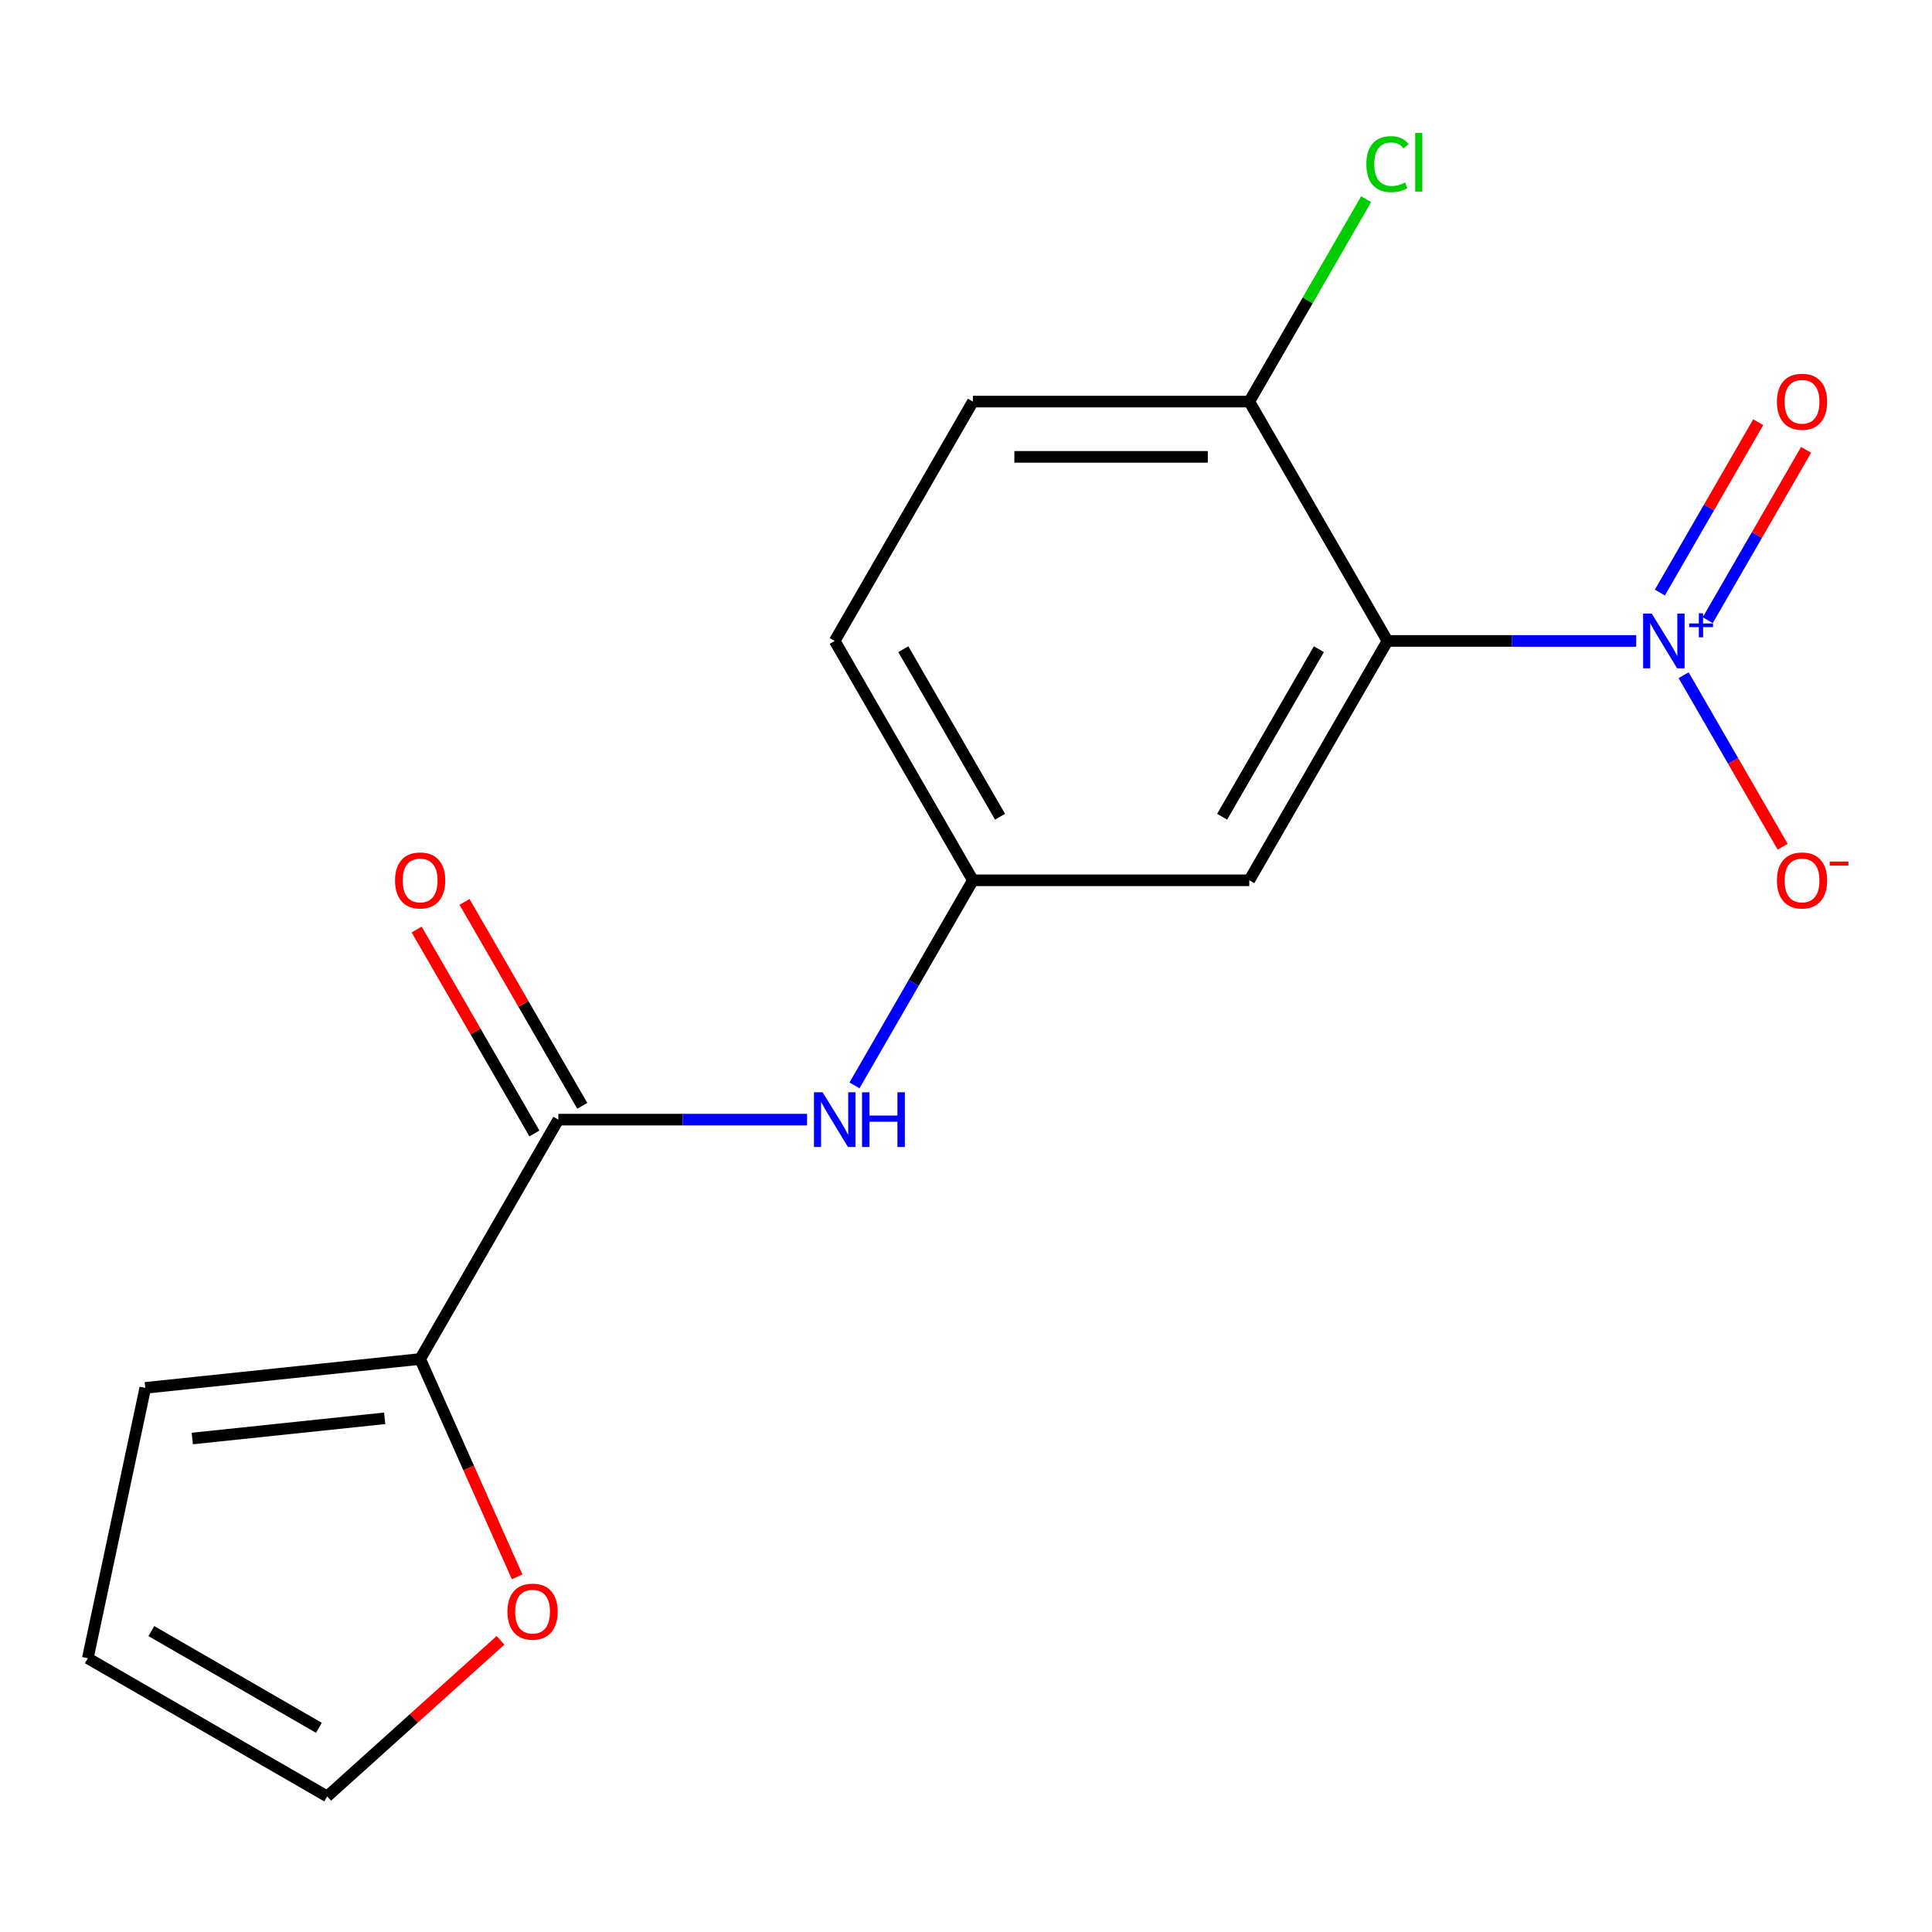 <?xml version='1.0' encoding='iso-8859-1'?>
<svg version='1.1' baseProfile='full'
              xmlns='http://www.w3.org/2000/svg'
                      xmlns:rdkit='http://www.rdkit.org/xml'
                      xmlns:xlink='http://www.w3.org/1999/xlink'
                  xml:space='preserve'
width='1000px' height='1000px' viewBox='0 0 1000 1000'>
<!-- END OF HEADER -->
<rect style='opacity:1.0;fill:#FFFFFF;stroke:none' width='1000' height='1000' x='0' y='0'> </rect>
<path class='bond-0' d='M 846.889,331.749 L 782.52,331.749' style='fill:none;fill-rule:evenodd;stroke:#0000FF;stroke-width:6px;stroke-linecap:butt;stroke-linejoin:miter;stroke-opacity:1' />
<path class='bond-0' d='M 782.52,331.749 L 718.152,331.749' style='fill:none;fill-rule:evenodd;stroke:#000000;stroke-width:6px;stroke-linecap:butt;stroke-linejoin:miter;stroke-opacity:1' />
<path class='bond-6' d='M 871.445,349.485 L 897.07,393.869' style='fill:none;fill-rule:evenodd;stroke:#0000FF;stroke-width:6px;stroke-linecap:butt;stroke-linejoin:miter;stroke-opacity:1' />
<path class='bond-6' d='M 897.07,393.869 L 922.695,438.252' style='fill:none;fill-rule:evenodd;stroke:#FF0000;stroke-width:6px;stroke-linecap:butt;stroke-linejoin:miter;stroke-opacity:1' />
<path class='bond-8' d='M 883.92,321.017 L 909.376,276.925' style='fill:none;fill-rule:evenodd;stroke:#0000FF;stroke-width:6px;stroke-linecap:butt;stroke-linejoin:miter;stroke-opacity:1' />
<path class='bond-8' d='M 909.376,276.925 L 934.832,232.834' style='fill:none;fill-rule:evenodd;stroke:#FF0000;stroke-width:6px;stroke-linecap:butt;stroke-linejoin:miter;stroke-opacity:1' />
<path class='bond-8' d='M 859.142,306.711 L 884.598,262.62' style='fill:none;fill-rule:evenodd;stroke:#0000FF;stroke-width:6px;stroke-linecap:butt;stroke-linejoin:miter;stroke-opacity:1' />
<path class='bond-8' d='M 884.598,262.62 L 910.054,218.529' style='fill:none;fill-rule:evenodd;stroke:#FF0000;stroke-width:6px;stroke-linecap:butt;stroke-linejoin:miter;stroke-opacity:1' />
<path class='bond-3' d='M 718.152,331.749 L 646.625,455.637' style='fill:none;fill-rule:evenodd;stroke:#000000;stroke-width:6px;stroke-linecap:butt;stroke-linejoin:miter;stroke-opacity:1' />
<path class='bond-3' d='M 682.645,336.027 L 632.577,422.748' style='fill:none;fill-rule:evenodd;stroke:#000000;stroke-width:6px;stroke-linecap:butt;stroke-linejoin:miter;stroke-opacity:1' />
<path class='bond-5' d='M 718.152,331.749 L 646.625,207.861' style='fill:none;fill-rule:evenodd;stroke:#000000;stroke-width:6px;stroke-linecap:butt;stroke-linejoin:miter;stroke-opacity:1' />
<path class='bond-1' d='M 288.993,579.524 L 353.361,579.524' style='fill:none;fill-rule:evenodd;stroke:#000000;stroke-width:6px;stroke-linecap:butt;stroke-linejoin:miter;stroke-opacity:1' />
<path class='bond-1' d='M 353.361,579.524 L 417.73,579.524' style='fill:none;fill-rule:evenodd;stroke:#0000FF;stroke-width:6px;stroke-linecap:butt;stroke-linejoin:miter;stroke-opacity:1' />
<path class='bond-2' d='M 288.993,579.524 L 217.466,703.412' style='fill:none;fill-rule:evenodd;stroke:#000000;stroke-width:6px;stroke-linecap:butt;stroke-linejoin:miter;stroke-opacity:1' />
<path class='bond-11' d='M 301.382,572.372 L 270.912,519.596' style='fill:none;fill-rule:evenodd;stroke:#000000;stroke-width:6px;stroke-linecap:butt;stroke-linejoin:miter;stroke-opacity:1' />
<path class='bond-11' d='M 270.912,519.596 L 240.442,466.82' style='fill:none;fill-rule:evenodd;stroke:#FF0000;stroke-width:6px;stroke-linecap:butt;stroke-linejoin:miter;stroke-opacity:1' />
<path class='bond-11' d='M 276.604,586.677 L 246.134,533.901' style='fill:none;fill-rule:evenodd;stroke:#000000;stroke-width:6px;stroke-linecap:butt;stroke-linejoin:miter;stroke-opacity:1' />
<path class='bond-11' d='M 246.134,533.901 L 215.664,481.126' style='fill:none;fill-rule:evenodd;stroke:#FF0000;stroke-width:6px;stroke-linecap:butt;stroke-linejoin:miter;stroke-opacity:1' />
<path class='bond-7' d='M 217.466,703.412 L 242.575,759.806' style='fill:none;fill-rule:evenodd;stroke:#000000;stroke-width:6px;stroke-linecap:butt;stroke-linejoin:miter;stroke-opacity:1' />
<path class='bond-7' d='M 242.575,759.806 L 267.683,816.201' style='fill:none;fill-rule:evenodd;stroke:#FF0000;stroke-width:6px;stroke-linecap:butt;stroke-linejoin:miter;stroke-opacity:1' />
<path class='bond-10' d='M 217.466,703.412 L 75.197,718.365' style='fill:none;fill-rule:evenodd;stroke:#000000;stroke-width:6px;stroke-linecap:butt;stroke-linejoin:miter;stroke-opacity:1' />
<path class='bond-10' d='M 199.117,734.109 L 99.528,744.576' style='fill:none;fill-rule:evenodd;stroke:#000000;stroke-width:6px;stroke-linecap:butt;stroke-linejoin:miter;stroke-opacity:1' />
<path class='bond-9' d='M 646.625,455.637 L 503.572,455.637' style='fill:none;fill-rule:evenodd;stroke:#000000;stroke-width:6px;stroke-linecap:butt;stroke-linejoin:miter;stroke-opacity:1' />
<path class='bond-4' d='M 442.286,561.788 L 472.929,508.712' style='fill:none;fill-rule:evenodd;stroke:#0000FF;stroke-width:6px;stroke-linecap:butt;stroke-linejoin:miter;stroke-opacity:1' />
<path class='bond-4' d='M 472.929,508.712 L 503.572,455.637' style='fill:none;fill-rule:evenodd;stroke:#000000;stroke-width:6px;stroke-linecap:butt;stroke-linejoin:miter;stroke-opacity:1' />
<path class='bond-14' d='M 646.625,207.861 L 503.572,207.861' style='fill:none;fill-rule:evenodd;stroke:#000000;stroke-width:6px;stroke-linecap:butt;stroke-linejoin:miter;stroke-opacity:1' />
<path class='bond-14' d='M 625.168,236.472 L 525.03,236.472' style='fill:none;fill-rule:evenodd;stroke:#000000;stroke-width:6px;stroke-linecap:butt;stroke-linejoin:miter;stroke-opacity:1' />
<path class='bond-16' d='M 646.625,207.861 L 676.87,155.476' style='fill:none;fill-rule:evenodd;stroke:#000000;stroke-width:6px;stroke-linecap:butt;stroke-linejoin:miter;stroke-opacity:1' />
<path class='bond-16' d='M 676.87,155.476 L 707.115,103.09' style='fill:none;fill-rule:evenodd;stroke:#00CC00;stroke-width:6px;stroke-linecap:butt;stroke-linejoin:miter;stroke-opacity:1' />
<path class='bond-12' d='M 259.075,849.023 L 214.209,889.42' style='fill:none;fill-rule:evenodd;stroke:#FF0000;stroke-width:6px;stroke-linecap:butt;stroke-linejoin:miter;stroke-opacity:1' />
<path class='bond-12' d='M 214.209,889.42 L 169.342,929.818' style='fill:none;fill-rule:evenodd;stroke:#000000;stroke-width:6px;stroke-linecap:butt;stroke-linejoin:miter;stroke-opacity:1' />
<path class='bond-17' d='M 503.572,455.637 L 432.046,331.749' style='fill:none;fill-rule:evenodd;stroke:#000000;stroke-width:6px;stroke-linecap:butt;stroke-linejoin:miter;stroke-opacity:1' />
<path class='bond-17' d='M 517.621,422.748 L 467.552,336.027' style='fill:none;fill-rule:evenodd;stroke:#000000;stroke-width:6px;stroke-linecap:butt;stroke-linejoin:miter;stroke-opacity:1' />
<path class='bond-13' d='M 75.197,718.365 L 45.455,858.292' style='fill:none;fill-rule:evenodd;stroke:#000000;stroke-width:6px;stroke-linecap:butt;stroke-linejoin:miter;stroke-opacity:1' />
<path class='bond-18' d='M 169.342,929.818 L 45.455,858.292' style='fill:none;fill-rule:evenodd;stroke:#000000;stroke-width:6px;stroke-linecap:butt;stroke-linejoin:miter;stroke-opacity:1' />
<path class='bond-18' d='M 165.064,894.312 L 78.343,844.243' style='fill:none;fill-rule:evenodd;stroke:#000000;stroke-width:6px;stroke-linecap:butt;stroke-linejoin:miter;stroke-opacity:1' />
<path class='bond-15' d='M 503.572,207.861 L 432.046,331.749' style='fill:none;fill-rule:evenodd;stroke:#000000;stroke-width:6px;stroke-linecap:butt;stroke-linejoin:miter;stroke-opacity:1' />
<path  class='atom-0' d='M 854.945 317.589
L 864.225 332.589
Q 865.145 334.069, 866.625 336.749
Q 868.105 339.429, 868.185 339.589
L 868.185 317.589
L 871.945 317.589
L 871.945 345.909
L 868.065 345.909
L 858.105 329.509
Q 856.945 327.589, 855.705 325.389
Q 854.505 323.189, 854.145 322.509
L 854.145 345.909
L 850.465 345.909
L 850.465 317.589
L 854.945 317.589
' fill='#0000FF'/>
<path  class='atom-0' d='M 874.321 322.694
L 879.311 322.694
L 879.311 317.44
L 881.528 317.44
L 881.528 322.694
L 886.65 322.694
L 886.65 324.595
L 881.528 324.595
L 881.528 329.875
L 879.311 329.875
L 879.311 324.595
L 874.321 324.595
L 874.321 322.694
' fill='#0000FF'/>
<path  class='atom-5' d='M 425.786 565.364
L 435.066 580.364
Q 435.986 581.844, 437.466 584.524
Q 438.946 587.204, 439.026 587.364
L 439.026 565.364
L 442.786 565.364
L 442.786 593.684
L 438.906 593.684
L 428.946 577.284
Q 427.786 575.364, 426.546 573.164
Q 425.346 570.964, 424.986 570.284
L 424.986 593.684
L 421.306 593.684
L 421.306 565.364
L 425.786 565.364
' fill='#0000FF'/>
<path  class='atom-5' d='M 446.186 565.364
L 450.026 565.364
L 450.026 577.404
L 464.506 577.404
L 464.506 565.364
L 468.346 565.364
L 468.346 593.684
L 464.506 593.684
L 464.506 580.604
L 450.026 580.604
L 450.026 593.684
L 446.186 593.684
L 446.186 565.364
' fill='#0000FF'/>
<path  class='atom-7' d='M 919.732 455.717
Q 919.732 448.917, 923.092 445.117
Q 926.452 441.317, 932.732 441.317
Q 939.012 441.317, 942.372 445.117
Q 945.732 448.917, 945.732 455.717
Q 945.732 462.597, 942.332 466.517
Q 938.932 470.397, 932.732 470.397
Q 926.492 470.397, 923.092 466.517
Q 919.732 462.637, 919.732 455.717
M 932.732 467.197
Q 937.052 467.197, 939.372 464.317
Q 941.732 461.397, 941.732 455.717
Q 941.732 450.157, 939.372 447.357
Q 937.052 444.517, 932.732 444.517
Q 928.412 444.517, 926.052 447.317
Q 923.732 450.117, 923.732 455.717
Q 923.732 461.437, 926.052 464.317
Q 928.412 467.197, 932.732 467.197
' fill='#FF0000'/>
<path  class='atom-7' d='M 947.052 445.939
L 956.74 445.939
L 956.74 448.051
L 947.052 448.051
L 947.052 445.939
' fill='#FF0000'/>
<path  class='atom-8' d='M 262.651 834.177
Q 262.651 827.377, 266.011 823.577
Q 269.371 819.777, 275.651 819.777
Q 281.931 819.777, 285.291 823.577
Q 288.651 827.377, 288.651 834.177
Q 288.651 841.057, 285.251 844.977
Q 281.851 848.857, 275.651 848.857
Q 269.411 848.857, 266.011 844.977
Q 262.651 841.097, 262.651 834.177
M 275.651 845.657
Q 279.971 845.657, 282.291 842.777
Q 284.651 839.857, 284.651 834.177
Q 284.651 828.617, 282.291 825.817
Q 279.971 822.977, 275.651 822.977
Q 271.331 822.977, 268.971 825.777
Q 266.651 828.577, 266.651 834.177
Q 266.651 839.897, 268.971 842.777
Q 271.331 845.657, 275.651 845.657
' fill='#FF0000'/>
<path  class='atom-9' d='M 919.732 207.941
Q 919.732 201.141, 923.092 197.341
Q 926.452 193.541, 932.732 193.541
Q 939.012 193.541, 942.372 197.341
Q 945.732 201.141, 945.732 207.941
Q 945.732 214.821, 942.332 218.741
Q 938.932 222.621, 932.732 222.621
Q 926.492 222.621, 923.092 218.741
Q 919.732 214.861, 919.732 207.941
M 932.732 219.421
Q 937.052 219.421, 939.372 216.541
Q 941.732 213.621, 941.732 207.941
Q 941.732 202.381, 939.372 199.581
Q 937.052 196.741, 932.732 196.741
Q 928.412 196.741, 926.052 199.541
Q 923.732 202.341, 923.732 207.941
Q 923.732 213.661, 926.052 216.541
Q 928.412 219.421, 932.732 219.421
' fill='#FF0000'/>
<path  class='atom-12' d='M 204.466 455.717
Q 204.466 448.917, 207.826 445.117
Q 211.186 441.317, 217.466 441.317
Q 223.746 441.317, 227.106 445.117
Q 230.466 448.917, 230.466 455.717
Q 230.466 462.597, 227.066 466.517
Q 223.666 470.397, 217.466 470.397
Q 211.226 470.397, 207.826 466.517
Q 204.466 462.637, 204.466 455.717
M 217.466 467.197
Q 221.786 467.197, 224.106 464.317
Q 226.466 461.397, 226.466 455.717
Q 226.466 450.157, 224.106 447.357
Q 221.786 444.517, 217.466 444.517
Q 213.146 444.517, 210.786 447.317
Q 208.466 450.117, 208.466 455.717
Q 208.466 461.437, 210.786 464.317
Q 213.146 467.197, 217.466 467.197
' fill='#FF0000'/>
<path  class='atom-17' d='M 707.232 84.954
Q 707.232 77.914, 710.512 74.234
Q 713.832 70.514, 720.112 70.514
Q 725.952 70.514, 729.072 74.634
L 726.432 76.794
Q 724.152 73.794, 720.112 73.794
Q 715.832 73.794, 713.552 76.674
Q 711.312 79.514, 711.312 84.954
Q 711.312 90.554, 713.632 93.434
Q 715.992 96.314, 720.552 96.314
Q 723.672 96.314, 727.312 94.434
L 728.432 97.434
Q 726.952 98.394, 724.712 98.954
Q 722.472 99.514, 719.992 99.514
Q 713.832 99.514, 710.512 95.754
Q 707.232 91.994, 707.232 84.954
' fill='#00CC00'/>
<path  class='atom-17' d='M 732.512 68.794
L 736.192 68.794
L 736.192 99.154
L 732.512 99.154
L 732.512 68.794
' fill='#00CC00'/>
</svg>
